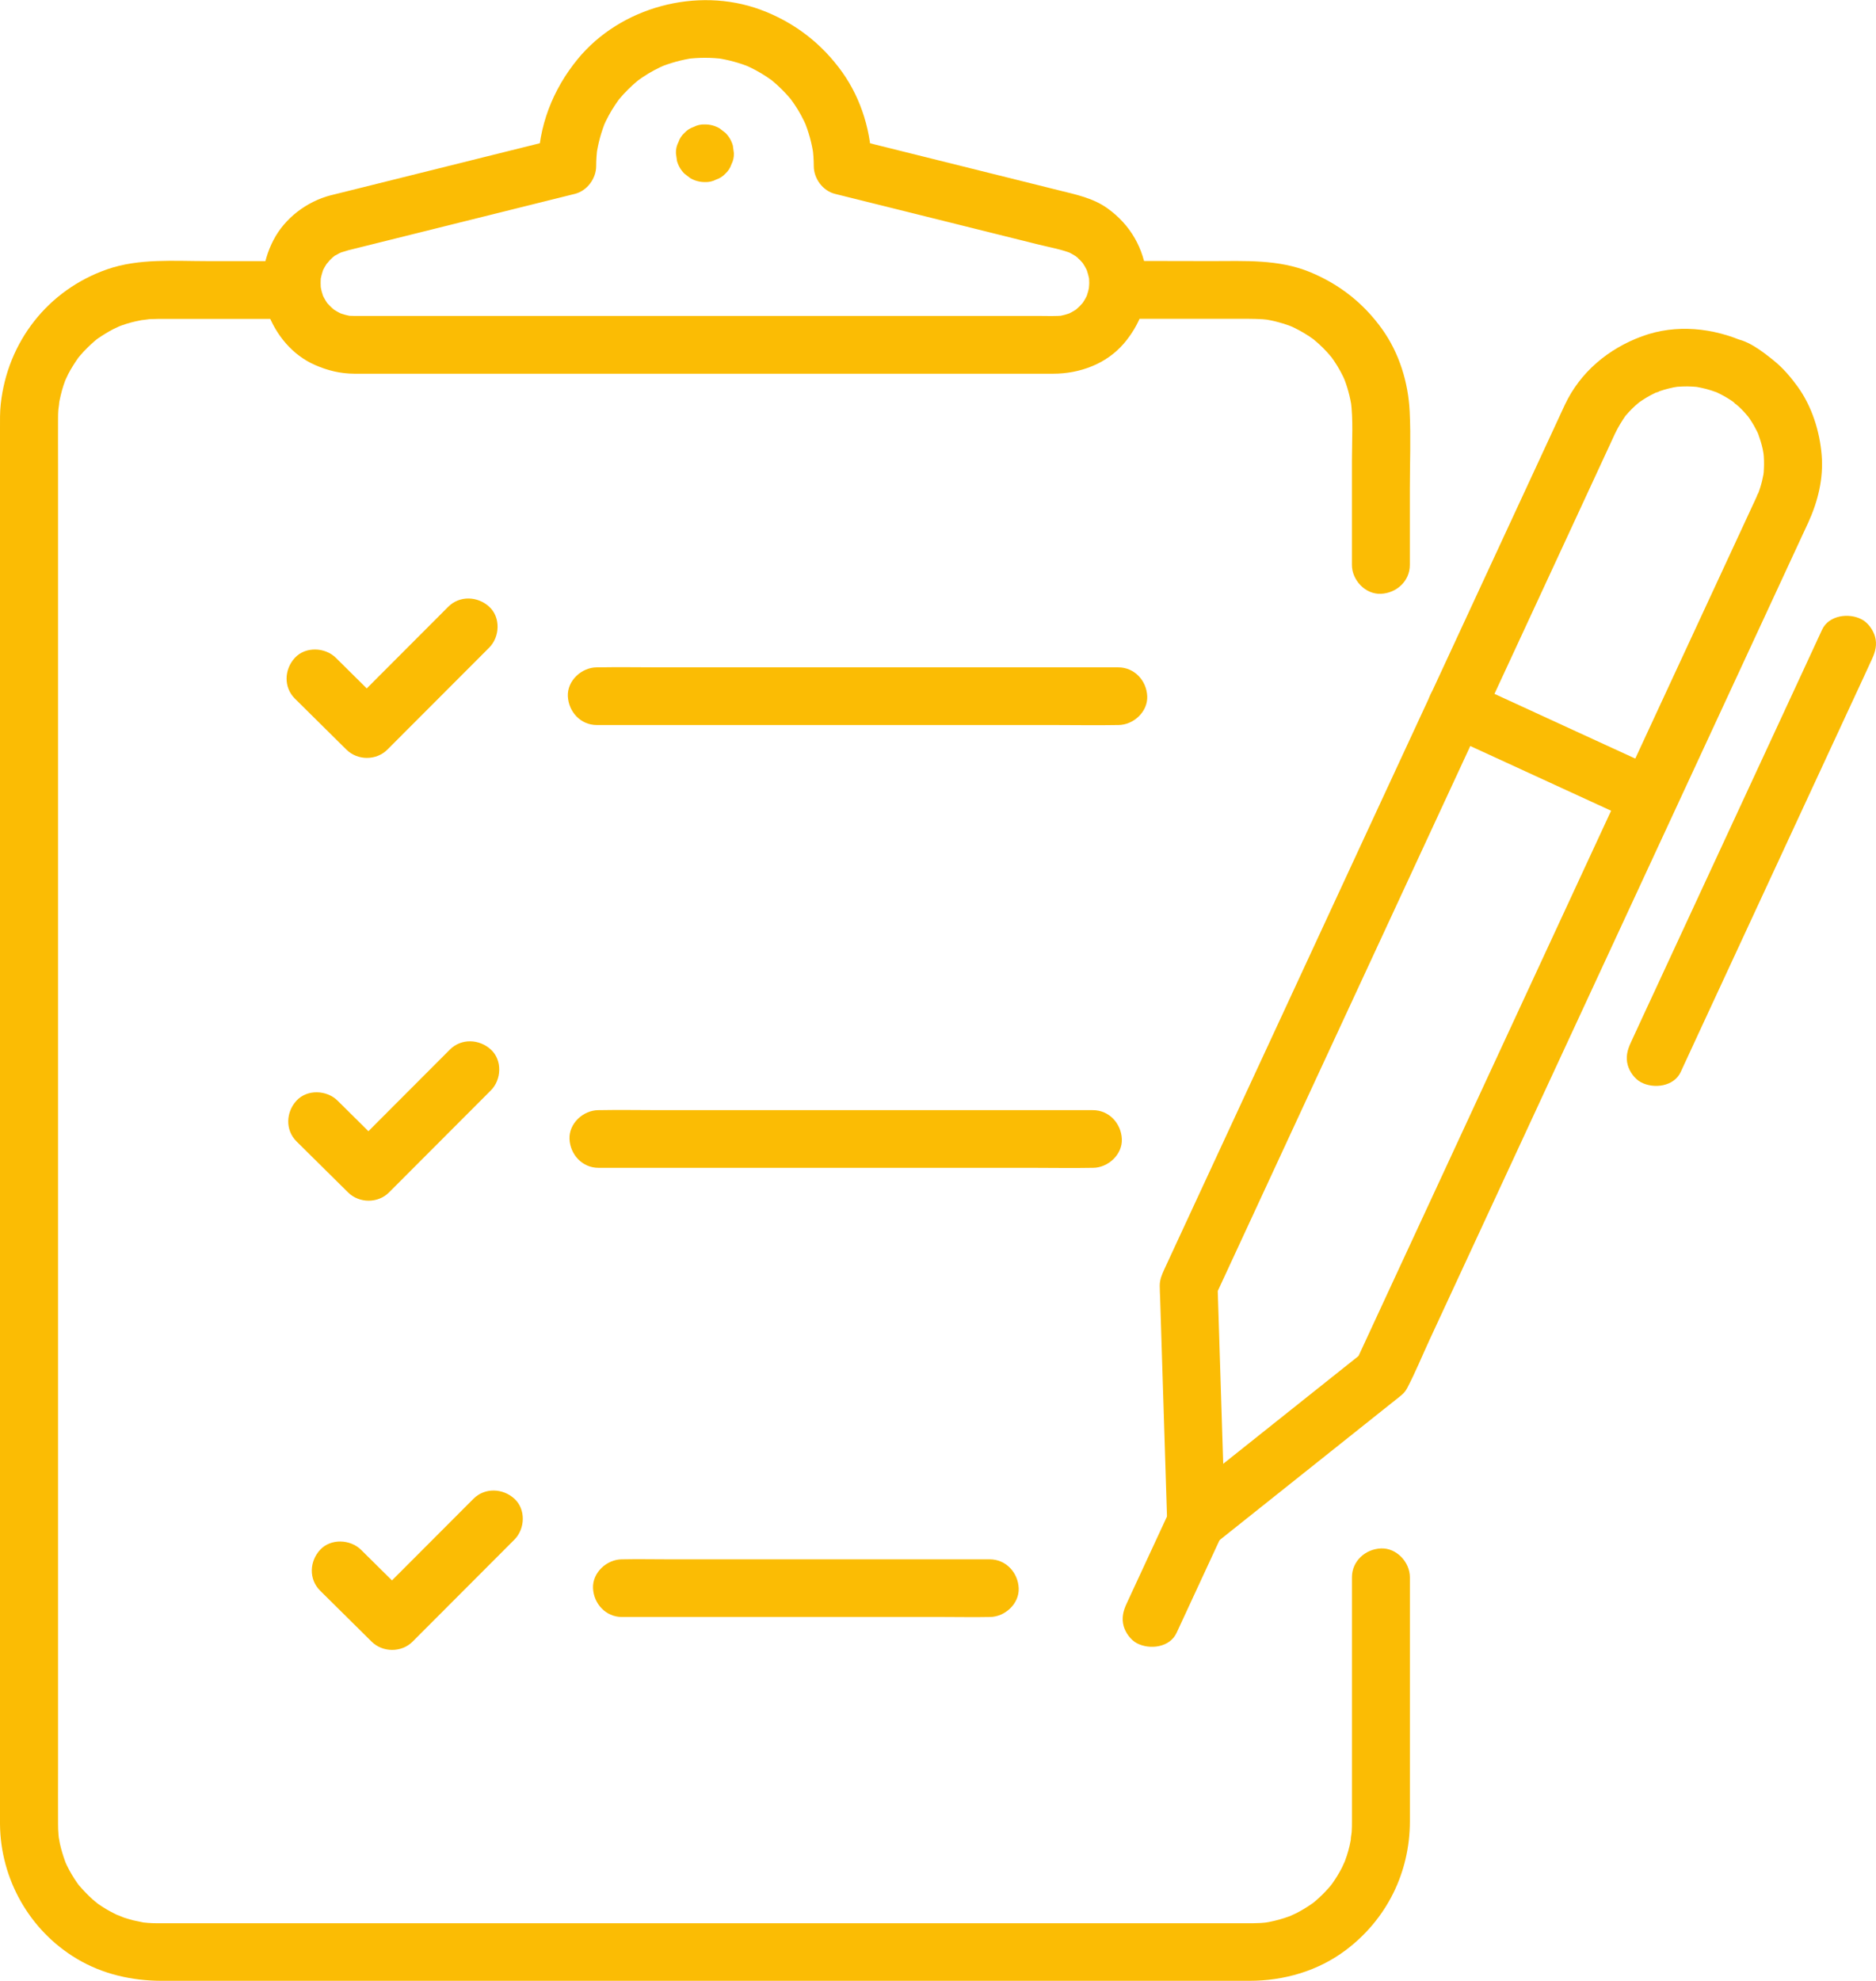 <svg width="72" height="76" viewBox="0 0 72 76" fill="none" xmlns="http://www.w3.org/2000/svg">
<g clip-path="url(#clip0_2145_175)">
<path d="M13.293 9.62C14.283 9.374 15.274 9.127 16.264 8.881C17.835 8.49 19.407 8.099 20.978 7.708C21.34 7.618 21.701 7.528 22.064 7.438C22.536 7.32 22.881 6.847 22.881 6.371C22.881 6.132 22.899 5.894 22.93 5.656L22.89 5.95C22.956 5.491 23.078 5.044 23.258 4.616L23.145 4.88C23.277 4.575 23.434 4.283 23.62 4.007C23.664 3.94 23.712 3.875 23.759 3.809C23.873 3.651 23.686 3.881 23.688 3.899C23.688 3.884 23.75 3.821 23.763 3.806C23.872 3.676 23.984 3.551 24.104 3.433C24.224 3.314 24.337 3.211 24.462 3.108C24.493 3.083 24.524 3.058 24.555 3.033C24.654 2.95 24.324 3.204 24.465 3.103C24.53 3.056 24.595 3.009 24.662 2.963C24.945 2.773 25.246 2.612 25.56 2.478L25.295 2.59C25.725 2.411 26.174 2.289 26.635 2.224L26.34 2.264C26.817 2.202 27.297 2.202 27.775 2.264L27.48 2.224C27.941 2.289 28.39 2.411 28.82 2.59L28.555 2.478C28.861 2.609 29.155 2.766 29.432 2.95C29.499 2.994 29.564 3.041 29.631 3.089C29.789 3.202 29.558 3.016 29.54 3.018C29.555 3.018 29.619 3.08 29.634 3.093C29.764 3.201 29.89 3.313 30.009 3.433C30.127 3.552 30.231 3.664 30.335 3.788C30.36 3.819 30.385 3.85 30.411 3.881C30.494 3.98 30.239 3.651 30.339 3.791C30.387 3.856 30.434 3.921 30.48 3.987C30.672 4.269 30.833 4.569 30.968 4.882L30.855 4.618C31.035 5.045 31.158 5.493 31.223 5.952L31.183 5.658C31.214 5.895 31.232 6.133 31.232 6.372C31.232 6.849 31.576 7.322 32.049 7.439C33.073 7.694 34.097 7.95 35.122 8.203C36.703 8.597 38.284 8.99 39.865 9.384C40.295 9.49 40.755 9.569 41.166 9.737L40.9 9.625C41.034 9.682 41.161 9.749 41.283 9.828C41.303 9.841 41.378 9.875 41.386 9.901C41.386 9.896 41.166 9.72 41.28 9.821C41.336 9.871 41.392 9.92 41.446 9.973C41.493 10.02 41.535 10.072 41.581 10.12C41.659 10.204 41.406 9.875 41.514 10.035C41.533 10.063 41.553 10.089 41.57 10.117C41.653 10.243 41.721 10.377 41.781 10.516L41.668 10.252C41.744 10.442 41.796 10.637 41.825 10.839L41.785 10.545C41.81 10.752 41.81 10.956 41.785 11.162L41.825 10.869C41.796 11.083 41.739 11.288 41.658 11.487L41.77 11.223C41.713 11.356 41.644 11.484 41.564 11.605C41.547 11.632 41.527 11.658 41.51 11.685C41.413 11.826 41.668 11.5 41.579 11.593C41.53 11.646 41.484 11.701 41.434 11.752C41.388 11.798 41.339 11.838 41.293 11.882C41.157 12.009 41.48 11.754 41.386 11.813C41.36 11.831 41.335 11.85 41.308 11.869C41.18 11.955 41.044 12.027 40.903 12.088L41.169 11.975C40.968 12.058 40.762 12.113 40.547 12.142L40.842 12.102C40.524 12.139 40.195 12.121 39.874 12.121H14.599C14.267 12.121 13.935 12.121 13.603 12.121C13.49 12.121 13.379 12.116 13.268 12.102L13.563 12.142C13.348 12.113 13.142 12.056 12.942 11.975L13.207 12.088C13.074 12.03 12.945 11.962 12.823 11.882C12.796 11.865 12.77 11.845 12.743 11.828C12.601 11.732 12.928 11.986 12.835 11.897C12.782 11.848 12.727 11.803 12.675 11.752C12.629 11.707 12.589 11.658 12.544 11.612C12.417 11.477 12.673 11.798 12.614 11.705C12.596 11.679 12.577 11.654 12.558 11.627C12.472 11.5 12.399 11.364 12.338 11.224L12.451 11.488C12.368 11.289 12.313 11.084 12.284 10.87L12.323 11.164C12.3 10.957 12.3 10.754 12.323 10.547L12.284 10.841C12.313 10.638 12.365 10.444 12.441 10.253L12.328 10.517C12.383 10.386 12.448 10.261 12.525 10.141C12.547 10.106 12.572 10.072 12.595 10.038C12.675 9.917 12.527 10.134 12.512 10.143C12.567 10.106 12.616 10.023 12.663 9.976C12.71 9.929 12.759 9.883 12.81 9.84C12.876 9.782 12.992 9.729 12.722 9.903C12.75 9.886 12.777 9.864 12.805 9.846C12.933 9.76 13.068 9.69 13.209 9.629L12.943 9.741C13.056 9.695 13.171 9.657 13.29 9.626C13.853 9.48 14.249 8.828 14.067 8.264C13.884 7.7 13.302 7.334 12.698 7.491C11.774 7.731 10.931 8.366 10.491 9.219C10.051 10.072 9.931 11.088 10.269 11.986C10.597 12.856 11.216 13.618 12.083 14C12.572 14.216 13.065 14.336 13.604 14.338C14.34 14.341 15.076 14.338 15.812 14.338C17.407 14.338 19 14.338 20.595 14.338H40.424C41.437 14.338 42.464 13.962 43.134 13.178C43.741 12.468 44.11 11.543 44.013 10.6C43.902 9.527 43.385 8.626 42.506 7.994C41.948 7.594 41.284 7.463 40.633 7.3C39.785 7.089 38.939 6.878 38.091 6.667C36.38 6.241 34.668 5.816 32.957 5.389C32.851 5.363 32.744 5.336 32.637 5.31L33.454 6.377C33.454 5.11 33.067 3.812 32.33 2.776C31.537 1.662 30.468 0.843 29.18 0.369C26.752 -0.522 23.812 0.269 22.174 2.264C21.215 3.431 20.656 4.858 20.656 6.375L21.473 5.308C20.483 5.555 19.492 5.801 18.502 6.047C16.931 6.439 15.36 6.83 13.788 7.221C13.426 7.311 13.065 7.401 12.701 7.491C12.137 7.631 11.742 8.292 11.925 8.853C12.107 9.414 12.688 9.777 13.293 9.626V9.62Z" fill="#FBBC04"/>
<path d="M54.109 21.681V18.762C54.109 17.776 54.151 16.78 54.103 15.794C54.05 14.675 53.703 13.547 53.046 12.628C52.336 11.636 51.413 10.909 50.285 10.442C49.072 9.94 47.77 10.017 46.488 10.017C45.322 10.017 44.155 10.008 42.987 10.017C42.963 10.017 42.939 10.017 42.916 10.017C42.334 10.017 41.777 10.526 41.804 11.124C41.83 11.722 42.293 12.231 42.916 12.231H47.665C48.025 12.231 48.381 12.229 48.74 12.275L48.445 12.235C48.875 12.296 49.293 12.409 49.693 12.576L49.428 12.464C49.712 12.585 49.987 12.731 50.245 12.902C50.305 12.942 50.365 12.985 50.424 13.028C50.583 13.14 50.353 12.957 50.334 12.957C50.357 12.957 50.411 13.019 50.428 13.032C50.547 13.129 50.66 13.233 50.769 13.34C50.872 13.442 50.971 13.55 51.064 13.661C51.09 13.692 51.115 13.724 51.142 13.754C51.226 13.851 50.971 13.523 51.072 13.664C51.115 13.723 51.158 13.782 51.198 13.841C51.376 14.103 51.527 14.382 51.651 14.673L51.539 14.409C51.706 14.807 51.82 15.223 51.881 15.651L51.841 15.358C51.941 16.115 51.886 16.906 51.886 17.666V21.675C51.886 22.254 52.397 22.808 52.998 22.782C53.598 22.755 54.109 22.295 54.109 21.675V21.681Z" fill="#FBBC04"/>
<path d="M11.193 10.018H7.951C6.683 10.018 5.336 9.908 4.12 10.33C1.837 11.122 0.288 13.119 0.029 15.499C-0.006 15.809 0 16.12 0 16.43V19.808C0 21.834 0 23.859 0 25.885C0 28.515 0 31.146 0 33.776V59.49C0 61.581 0 63.672 0 65.763C0 66.981 0 68.198 0 69.415C0 69.604 0 69.793 0 69.982C0.017 72.085 1.127 74.061 2.943 75.147C3.936 75.742 5.066 75.996 6.216 75.996H7.444C9.209 75.996 10.973 75.996 12.739 75.996H44.694C45.781 75.996 46.867 75.996 47.955 75.996C49.279 75.996 50.587 75.619 51.65 74.819C53.224 73.634 54.108 71.844 54.111 69.88C54.113 67.46 54.111 65.04 54.111 62.62C54.111 61.917 54.111 61.216 54.111 60.514C54.111 59.935 53.599 59.381 52.999 59.407C52.398 59.434 51.887 59.894 51.887 60.514C51.887 62.674 51.887 64.836 51.887 66.997C51.887 67.957 51.887 68.918 51.887 69.879C51.887 70.017 51.887 70.158 51.876 70.296C51.87 70.38 51.799 70.755 51.863 70.479C51.838 70.591 51.823 70.705 51.796 70.817C51.739 71.067 51.656 71.306 51.564 71.543C51.663 71.29 51.534 71.594 51.5 71.66C51.442 71.771 51.381 71.88 51.316 71.986C51.258 72.081 51.196 72.172 51.132 72.263C51.111 72.294 51 72.436 51.095 72.318C51.196 72.191 51.018 72.407 50.997 72.43C50.842 72.607 50.674 72.773 50.496 72.925C50.455 72.96 50.41 72.995 50.369 73.031C50.397 73.007 50.56 72.895 50.395 73.009C50.281 73.087 50.167 73.167 50.047 73.237C49.951 73.295 49.854 73.348 49.755 73.4C49.679 73.438 49.407 73.555 49.638 73.463C49.401 73.558 49.158 73.637 48.909 73.695C48.852 73.708 48.796 73.72 48.74 73.732C48.729 73.733 48.449 73.791 48.63 73.755C48.784 73.726 48.6 73.758 48.56 73.763C48.502 73.769 48.443 73.773 48.384 73.778C48.279 73.783 48.173 73.786 48.068 73.788C48 73.788 47.933 73.788 47.865 73.788H46.617C44.86 73.788 43.103 73.788 41.348 73.788C38.76 73.788 36.172 73.788 33.583 73.788H16.325C14.103 73.788 11.882 73.788 9.66 73.788C8.517 73.788 7.374 73.788 6.231 73.788C6.167 73.788 6.104 73.788 6.041 73.788C5.921 73.788 5.803 73.783 5.684 73.775C5.611 73.769 5.539 73.761 5.465 73.754C5.302 73.739 5.66 73.794 5.502 73.757C5.376 73.727 5.248 73.708 5.122 73.677C4.996 73.646 4.875 73.609 4.755 73.57C4.695 73.55 4.323 73.386 4.587 73.512C4.359 73.404 4.138 73.291 3.926 73.153C3.832 73.093 3.742 73.029 3.653 72.963C3.847 73.103 3.628 72.938 3.557 72.874C3.37 72.709 3.202 72.528 3.038 72.34C2.907 72.191 3.036 72.34 3.057 72.37C3.025 72.326 2.992 72.281 2.959 72.235C2.888 72.134 2.82 72.029 2.756 71.921C2.692 71.813 2.633 71.703 2.577 71.591C2.552 71.54 2.529 71.489 2.506 71.439C2.568 71.566 2.55 71.554 2.506 71.431C2.424 71.204 2.352 70.975 2.3 70.739C2.279 70.642 2.237 70.358 2.267 70.608C2.249 70.463 2.237 70.317 2.231 70.171C2.228 70.103 2.228 70.037 2.228 69.969C2.224 69.238 2.228 68.508 2.228 67.777V46.951C2.228 44.01 2.228 41.069 2.228 38.129C2.228 35.19 2.228 32.561 2.228 29.777C2.228 27.418 2.228 25.059 2.228 22.701V17.854C2.228 17.246 2.224 16.64 2.228 16.032C2.228 15.929 2.231 15.825 2.239 15.722C2.243 15.657 2.31 15.244 2.252 15.539C2.301 15.287 2.354 15.037 2.435 14.792C2.47 14.686 2.51 14.58 2.552 14.475C2.461 14.701 2.571 14.444 2.615 14.358C2.73 14.136 2.864 13.926 3.008 13.721C3.122 13.557 3.008 13.721 2.986 13.748C3.022 13.705 3.056 13.662 3.093 13.621C3.174 13.526 3.259 13.436 3.348 13.348C3.437 13.259 3.527 13.175 3.622 13.094C3.663 13.058 3.708 13.023 3.749 12.988C3.641 13.078 3.65 13.058 3.757 12.986C3.953 12.852 4.153 12.728 4.363 12.62C4.449 12.576 4.707 12.467 4.48 12.557C4.612 12.505 4.744 12.456 4.879 12.415C5.1 12.347 5.322 12.303 5.548 12.259C5.251 12.315 5.665 12.25 5.731 12.245C5.837 12.239 5.94 12.236 6.046 12.235C6.158 12.235 6.271 12.235 6.385 12.235H11.199C11.78 12.235 12.337 11.726 12.31 11.128C12.284 10.53 11.821 10.021 11.199 10.021L11.193 10.018Z" fill="#FBBC04"/>
<path d="M27.055 6.986C27.208 6.992 27.352 6.959 27.483 6.89C27.621 6.846 27.74 6.769 27.841 6.661C27.949 6.561 28.026 6.443 28.071 6.306C28.14 6.174 28.171 6.031 28.167 5.879L28.127 5.586C28.074 5.398 27.979 5.236 27.841 5.097L27.616 4.924C27.442 4.824 27.255 4.774 27.054 4.774C26.901 4.768 26.757 4.8 26.625 4.87C26.487 4.914 26.369 4.991 26.268 5.099C26.16 5.199 26.083 5.317 26.038 5.454C25.968 5.586 25.937 5.729 25.942 5.881L25.982 6.174C26.035 6.362 26.13 6.524 26.268 6.663L26.493 6.835C26.667 6.936 26.854 6.986 27.055 6.986Z" fill="#FBBC04"/>
<path d="M22.906 27.817H40.456C41.266 27.817 42.075 27.832 42.884 27.817C42.896 27.817 42.907 27.817 42.919 27.817C43.5 27.817 44.057 27.308 44.03 26.71C44.004 26.113 43.541 25.604 42.919 25.604H25.368C24.559 25.604 23.749 25.589 22.94 25.604C22.928 25.604 22.918 25.604 22.906 25.604C22.325 25.604 21.767 26.113 21.794 26.71C21.821 27.308 22.283 27.817 22.906 27.817Z" fill="#FBBC04"/>
<path d="M11.317 26.803C11.977 27.456 12.635 28.108 13.295 28.76C13.72 29.181 14.442 29.186 14.867 28.76C16.009 27.616 17.151 26.474 18.292 25.331C18.453 25.168 18.615 25.007 18.777 24.845C19.187 24.433 19.22 23.685 18.777 23.279C18.334 22.873 17.643 22.841 17.204 23.279C16.062 24.423 14.921 25.565 13.779 26.709C13.618 26.871 13.456 27.032 13.295 27.194H14.867C14.208 26.542 13.55 25.89 12.89 25.238C12.476 24.829 11.725 24.796 11.317 25.238C10.909 25.679 10.877 26.366 11.317 26.803Z" fill="#FBBC04"/>
<path d="M22.969 44.805H39.617C40.382 44.805 41.147 44.82 41.912 44.805C41.922 44.805 41.934 44.805 41.944 44.805C42.525 44.805 43.083 44.296 43.056 43.699C43.029 43.101 42.567 42.592 41.944 42.592H25.297C24.532 42.592 23.767 42.577 23.002 42.592C22.991 42.592 22.98 42.592 22.969 42.592C22.388 42.592 21.831 43.101 21.857 43.699C21.884 44.296 22.347 44.805 22.969 44.805Z" fill="#FBBC04"/>
<path d="M11.381 43.792C12.04 44.444 12.698 45.096 13.358 45.748C13.784 46.169 14.506 46.175 14.931 45.748C16.073 44.605 17.214 43.462 18.355 42.319C18.517 42.157 18.679 41.996 18.84 41.833C19.251 41.422 19.283 40.673 18.84 40.268C18.397 39.862 17.706 39.829 17.267 40.268C16.126 41.411 14.984 42.553 13.843 43.697C13.681 43.859 13.52 44.02 13.358 44.183H14.931C14.271 43.53 13.613 42.878 12.954 42.226C12.54 41.817 11.788 41.785 11.381 42.226C10.973 42.667 10.94 43.355 11.381 43.792Z" fill="#FBBC04"/>
<path d="M23.872 62.038H36.245C36.816 62.038 37.39 62.05 37.961 62.038C37.969 62.038 37.977 62.038 37.986 62.038C38.567 62.038 39.124 61.529 39.097 60.932C39.071 60.334 38.608 59.825 37.986 59.825H25.612C25.041 59.825 24.468 59.813 23.897 59.825C23.888 59.825 23.88 59.825 23.872 59.825C23.29 59.825 22.733 60.334 22.76 60.932C22.786 61.529 23.249 62.038 23.872 62.038Z" fill="#FBBC04"/>
<path d="M12.285 61.026C12.945 61.678 13.603 62.331 14.262 62.983C14.688 63.404 15.41 63.409 15.835 62.983C16.977 61.839 18.118 60.697 19.26 59.553C19.421 59.391 19.583 59.23 19.744 59.068C20.155 58.656 20.188 57.908 19.744 57.502C19.301 57.096 18.61 57.064 18.172 57.502C17.03 58.646 15.889 59.788 14.747 60.932C14.586 61.094 14.424 61.255 14.262 61.417H15.835C15.176 60.765 14.517 60.113 13.858 59.461C13.444 59.052 12.693 59.019 12.285 59.461C11.877 59.902 11.845 60.589 12.285 61.026Z" fill="#FBBC04"/>
<path d="M60.06 15.526C59.848 15.982 59.638 16.438 59.426 16.895C58.867 18.102 58.307 19.31 57.748 20.515C56.956 22.224 56.165 23.931 55.373 25.64C54.458 27.612 53.545 29.583 52.63 31.556C51.706 33.552 50.782 35.547 49.857 37.542C49.031 39.325 48.204 41.107 47.378 42.89C46.766 44.211 46.154 45.531 45.541 46.852C45.257 47.467 44.969 48.081 44.686 48.698C44.594 48.899 44.511 49.092 44.51 49.322C44.51 49.489 44.52 49.657 44.526 49.824C44.553 50.674 44.579 51.524 44.606 52.373L44.784 58.035C44.788 58.156 44.791 58.276 44.796 58.397C44.809 58.842 45.064 59.233 45.479 59.407C45.921 59.593 46.333 59.465 46.693 59.179C47.986 58.148 49.279 57.12 50.571 56.09C51.391 55.438 52.209 54.785 53.029 54.132L53.711 53.589C53.833 53.491 53.926 53.41 54.006 53.258C54.323 52.654 54.583 52.013 54.87 51.394C55.533 49.966 56.194 48.537 56.857 47.109C57.761 45.157 58.667 43.206 59.571 41.253C60.572 39.093 61.572 36.934 62.575 34.773C63.535 32.7 64.496 30.628 65.457 28.555C66.238 26.868 67.02 25.181 67.802 23.496C68.266 22.496 68.728 21.497 69.192 20.496C69.262 20.347 69.332 20.2 69.4 20.049C69.772 19.234 69.99 18.353 69.914 17.452C69.838 16.55 69.545 15.595 68.989 14.828C68.718 14.455 68.421 14.109 68.06 13.82C67.633 13.478 67.013 12.986 66.441 12.986L67.003 13.137C65.753 12.575 64.33 12.422 63.022 12.902C61.715 13.382 60.648 14.282 60.062 15.523C59.931 15.797 59.866 16.073 59.949 16.376C60.02 16.633 60.219 16.912 60.461 17.037C60.954 17.297 61.718 17.199 61.982 16.64C62.096 16.398 62.234 16.175 62.383 15.955C62.492 15.796 62.203 16.171 62.394 15.944C62.432 15.898 62.472 15.854 62.512 15.811C62.592 15.724 62.677 15.641 62.764 15.561C62.822 15.508 62.883 15.46 62.942 15.409C63.093 15.282 62.729 15.558 62.904 15.44C63 15.375 63.096 15.309 63.197 15.25C63.314 15.181 63.434 15.117 63.557 15.06C63.648 15.018 63.799 14.996 63.506 15.079C63.569 15.061 63.633 15.03 63.695 15.008C63.814 14.967 63.935 14.931 64.057 14.902C64.113 14.888 64.17 14.875 64.228 14.863C64.27 14.854 64.53 14.816 64.309 14.844C64.088 14.872 64.351 14.841 64.394 14.838C64.451 14.834 64.511 14.829 64.569 14.828C64.696 14.823 64.823 14.823 64.951 14.831C65.021 14.835 65.089 14.841 65.157 14.847C65.36 14.863 64.883 14.798 65.098 14.84C65.227 14.865 65.353 14.888 65.48 14.922C65.608 14.956 65.734 14.996 65.858 15.042C65.897 15.057 65.935 15.071 65.974 15.086L65.823 15.023C66.045 15.111 66.192 15.2 66.441 15.2L65.879 15.049C66.066 15.136 66.245 15.234 66.417 15.347C66.451 15.37 66.484 15.392 66.518 15.415C66.596 15.47 66.702 15.601 66.485 15.386C66.562 15.463 66.654 15.526 66.734 15.6C66.871 15.728 66.995 15.865 67.117 16.009C67.253 16.169 66.992 15.824 67.068 15.947C67.093 15.988 67.124 16.026 67.152 16.066C67.212 16.155 67.268 16.245 67.321 16.338C67.364 16.413 67.404 16.49 67.443 16.568C67.468 16.619 67.487 16.675 67.516 16.726C67.51 16.717 67.412 16.457 67.47 16.622C67.541 16.823 67.608 17.022 67.652 17.232C67.664 17.289 67.711 17.584 67.683 17.37C67.655 17.157 67.691 17.455 67.693 17.512C67.708 17.726 67.705 17.942 67.686 18.156C67.683 18.195 67.677 18.234 67.674 18.274C67.699 17.945 67.698 18.099 67.683 18.185C67.668 18.271 67.649 18.361 67.628 18.449C67.605 18.547 67.576 18.644 67.545 18.74C67.526 18.798 67.507 18.857 67.484 18.913C67.453 18.995 67.348 19.152 67.502 18.877C67.489 18.901 67.478 18.932 67.465 18.957C67.434 19.022 67.404 19.087 67.375 19.153C66.98 20.003 66.586 20.855 66.192 21.705C65.462 23.279 64.733 24.852 64.002 26.427C63.073 28.432 62.143 30.439 61.212 32.445C60.218 34.592 59.223 36.738 58.228 38.885C57.306 40.874 56.384 42.865 55.462 44.854C54.743 46.405 54.024 47.954 53.306 49.505C52.925 50.329 52.543 51.152 52.162 51.976C52.135 52.032 52.104 52.088 52.082 52.147C52.041 52.265 52.344 51.875 52.238 51.946C52.184 51.982 52.134 52.029 52.084 52.069C51.467 52.56 50.85 53.051 50.235 53.541C48.634 54.816 47.034 56.091 45.433 57.366C45.328 57.45 45.224 57.533 45.119 57.617L47.017 58.399C46.984 57.378 46.953 56.357 46.92 55.336C46.868 53.705 46.818 52.076 46.766 50.445C46.754 50.068 46.742 49.69 46.73 49.312L46.579 49.871C46.717 49.575 46.853 49.278 46.991 48.983C47.365 48.177 47.739 47.37 48.112 46.564C48.665 45.372 49.218 44.18 49.769 42.987C50.444 41.532 51.118 40.077 51.793 38.622C52.531 37.028 53.269 35.435 54.009 33.842C54.749 32.25 55.501 30.625 56.246 29.017C56.938 27.523 57.631 26.03 58.323 24.537C58.91 23.269 59.499 22.001 60.086 20.734C60.508 19.822 60.931 18.91 61.353 17.998C61.553 17.565 61.755 17.134 61.953 16.702C61.962 16.683 61.971 16.665 61.979 16.646C62.108 16.369 62.174 16.097 62.091 15.793C62.02 15.536 61.822 15.257 61.58 15.132C61.089 14.874 60.318 14.968 60.059 15.529L60.06 15.526Z" fill="#FBBC04"/>
<path d="M44.947 57.839C44.447 58.917 43.948 59.995 43.448 61.073C43.377 61.225 43.307 61.377 43.236 61.531C43.107 61.808 43.041 62.08 43.124 62.384C43.195 62.641 43.393 62.919 43.635 63.045C44.126 63.303 44.897 63.209 45.156 62.648C45.656 61.569 46.155 60.492 46.655 59.413C46.726 59.261 46.795 59.109 46.867 58.956C46.996 58.678 47.062 58.407 46.979 58.103C46.908 57.846 46.71 57.567 46.468 57.442C45.977 57.183 45.206 57.278 44.947 57.839Z" fill="#FBBC04"/>
<path d="M69.93 24.16C69.686 24.689 69.441 25.217 69.197 25.745C68.614 27.003 68.031 28.258 67.449 29.516C66.739 31.046 66.03 32.578 65.32 34.108C64.711 35.423 64.101 36.736 63.492 38.051C63.194 38.694 62.892 39.338 62.597 39.984C62.592 39.993 62.588 40.002 62.585 40.011C62.456 40.288 62.389 40.56 62.472 40.864C62.543 41.121 62.742 41.4 62.984 41.525C63.474 41.783 64.245 41.689 64.505 41.128C64.749 40.6 64.994 40.071 65.238 39.543C65.821 38.286 66.404 37.03 66.986 35.773C67.696 34.242 68.405 32.711 69.115 31.18C69.724 29.865 70.334 28.552 70.943 27.237C71.241 26.594 71.543 25.95 71.838 25.304C71.843 25.295 71.847 25.286 71.85 25.277C71.979 25 72.046 24.729 71.963 24.424C71.891 24.168 71.693 23.889 71.451 23.763C70.961 23.505 70.19 23.6 69.93 24.16Z" fill="#FBBC04"/>
<path d="M63.716 29.542C62.895 29.166 62.075 28.788 61.254 28.412C59.952 27.814 58.651 27.216 57.348 26.617C57.047 26.48 56.747 26.341 56.446 26.204C56.168 26.076 55.895 26.009 55.59 26.092C55.332 26.163 55.051 26.36 54.925 26.601C54.666 27.09 54.761 27.857 55.324 28.115C56.145 28.491 56.965 28.869 57.786 29.245C59.088 29.843 60.39 30.441 61.693 31.04C61.994 31.177 62.293 31.316 62.594 31.453C62.873 31.581 63.145 31.648 63.451 31.565C63.709 31.494 63.989 31.297 64.115 31.056C64.374 30.568 64.279 29.8 63.716 29.542Z" fill="#FBBC04"/>
</g>
<defs>
<clipPath id="clip0_2145_175">
<rect width="72" height="76" fill="white"/>
</clipPath>
</defs>
</svg>
